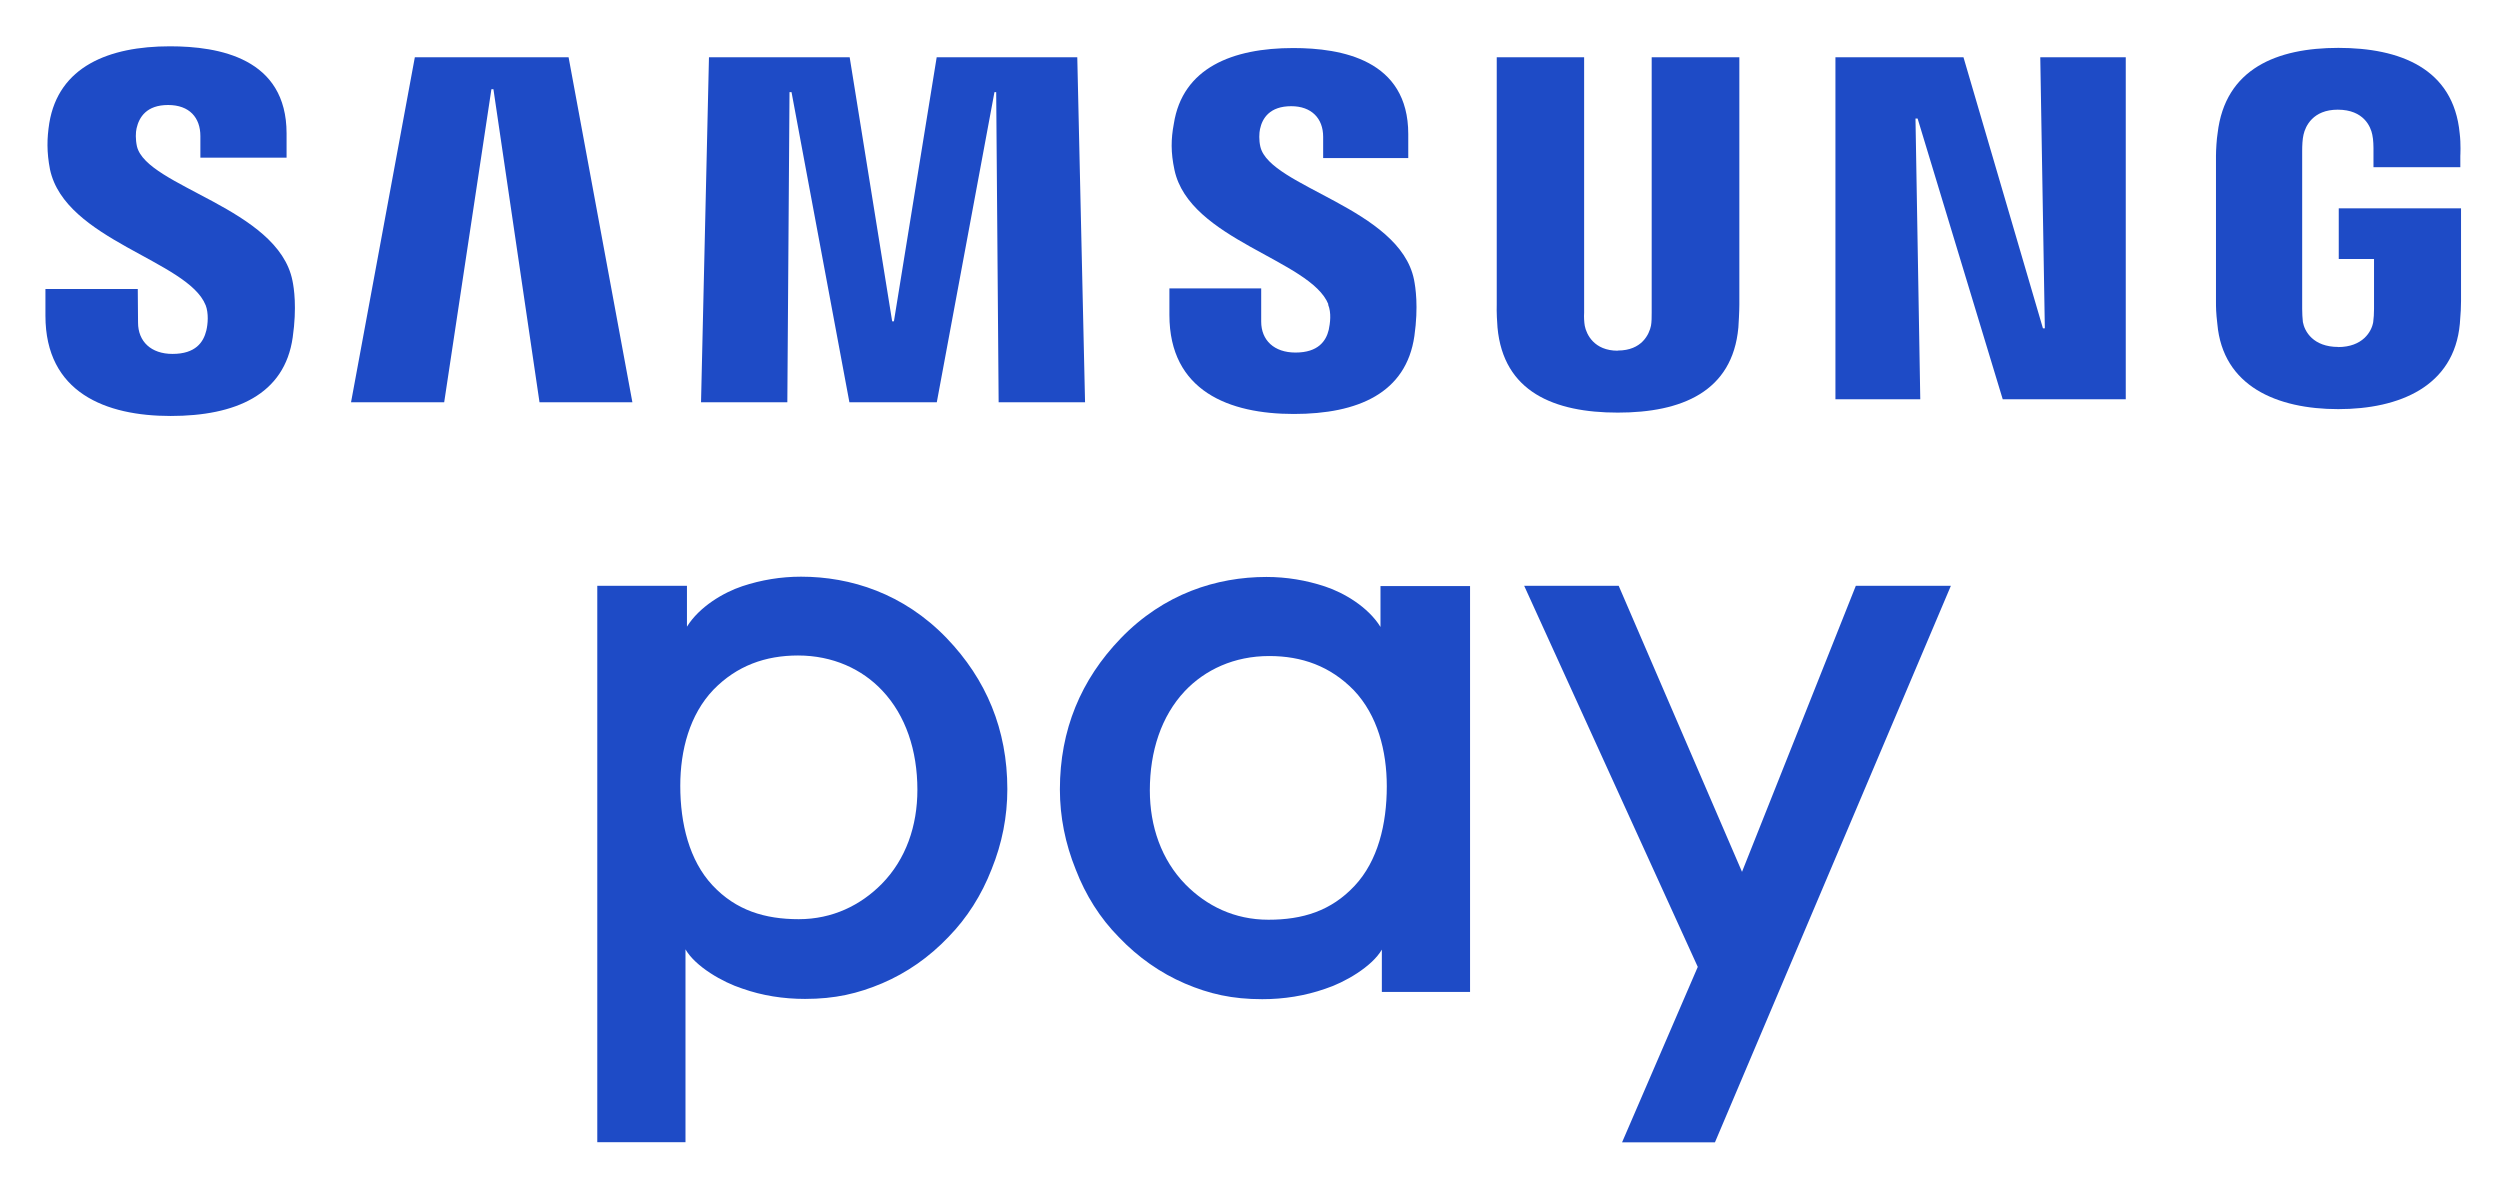 <svg width="46" height="22" viewBox="0 0 46 22" fill="none" xmlns="http://www.w3.org/2000/svg">
<path d="M10.99 21.019V10.779H12.64V11.531C12.867 11.164 13.311 10.902 13.659 10.786C14.009 10.67 14.369 10.611 14.739 10.611C15.652 10.611 16.626 10.919 17.418 11.741C18.148 12.5 18.535 13.425 18.535 14.52C18.535 15.024 18.439 15.517 18.246 15.993C18.061 16.469 17.795 16.888 17.454 17.238C17.094 17.616 16.685 17.899 16.234 18.092C15.785 18.282 15.363 18.38 14.813 18.38C14.411 18.38 14.024 18.319 13.659 18.19C13.299 18.074 12.796 17.786 12.613 17.468V21.017H10.99M14.685 12.061C14.083 12.061 13.558 12.249 13.128 12.69C12.689 13.149 12.517 13.805 12.517 14.459C12.517 15.154 12.682 15.832 13.111 16.291C13.543 16.752 14.075 16.913 14.697 16.913C15.319 16.913 15.836 16.656 16.224 16.264C16.67 15.81 16.88 15.196 16.88 14.533C16.88 13.807 16.665 13.164 16.234 12.707C15.864 12.313 15.326 12.061 14.682 12.061" fill="#1E4BC6"/>
<path d="M29.846 21.019L31.239 17.791L28.045 10.779H29.784L32.053 16.042L34.147 10.779H35.896L31.555 21.019H29.846Z" fill="#1E4BC6"/>
<path d="M25.426 18.247V17.473C25.243 17.788 24.74 18.079 24.38 18.195C24.013 18.323 23.623 18.385 23.226 18.385C22.673 18.385 22.254 18.289 21.803 18.097C21.354 17.904 20.944 17.618 20.584 17.241C20.241 16.893 19.975 16.471 19.793 15.998C19.6 15.519 19.502 15.028 19.502 14.525C19.502 13.43 19.889 12.505 20.621 11.746C21.416 10.922 22.39 10.616 23.302 10.616C23.67 10.616 24.03 10.675 24.38 10.791C24.73 10.907 25.174 11.168 25.401 11.536V10.784H27.049V18.252H25.426M21.8 12.717C21.369 13.176 21.157 13.82 21.157 14.543C21.157 15.204 21.369 15.82 21.813 16.274C22.2 16.666 22.71 16.923 23.339 16.923C23.968 16.923 24.491 16.762 24.923 16.301C25.354 15.842 25.517 15.164 25.517 14.469C25.517 13.815 25.347 13.161 24.91 12.7C24.476 12.256 23.953 12.071 23.354 12.071C22.708 12.071 22.173 12.323 21.8 12.717Z" fill="#1E4BC6"/>
<path d="M37.625 6.041L37.541 1.054H39.114V7.346H36.85L35.284 2.181H35.245L35.333 7.346H33.772V1.054H36.128L37.59 6.041H37.625Z" fill="#1E4BC6"/>
<path d="M9.042 1.641L8.173 7.402H6.459L7.633 1.054H10.462L11.636 7.402H9.927L9.079 1.641H9.042Z" fill="#1E4BC6"/>
<path d="M16.448 5.913L17.235 1.054H19.822L19.965 7.402H18.375L18.33 1.695H18.298L17.237 7.402H15.629L14.564 1.695H14.527L14.487 7.402H12.899L13.045 1.054H15.634L16.416 5.913H16.448Z" fill="#1E4BC6"/>
<path d="M29.767 6.45C30.213 6.45 30.346 6.147 30.378 5.994C30.391 5.925 30.391 5.834 30.391 5.75V1.054H32.004V5.607C32.004 5.725 31.991 5.962 31.986 6.026C31.878 7.212 30.936 7.592 29.767 7.592C28.598 7.592 27.663 7.212 27.554 6.026C27.547 5.962 27.535 5.725 27.54 5.607V1.054H29.148V5.752C29.143 5.834 29.148 5.927 29.16 5.996C29.19 6.149 29.328 6.453 29.767 6.453" fill="#1E4BC6"/>
<path d="M3.783 5.612C3.842 5.765 3.825 5.964 3.796 6.083C3.744 6.295 3.601 6.512 3.174 6.512C2.779 6.512 2.54 6.283 2.54 5.935L2.535 5.318H0.836V5.809C0.836 7.227 1.948 7.654 3.14 7.654C4.331 7.654 5.238 7.264 5.386 6.206C5.465 5.656 5.409 5.296 5.381 5.163C5.115 3.829 2.701 3.439 2.52 2.694C2.491 2.563 2.496 2.433 2.513 2.361C2.56 2.154 2.698 1.932 3.093 1.932C3.487 1.932 3.687 2.166 3.687 2.504V2.901H5.273V2.455C5.273 1.069 4.03 0.852 3.127 0.852C2 0.852 1.078 1.226 0.907 2.265C0.863 2.546 0.858 2.798 0.92 3.118C1.198 4.42 3.455 4.793 3.783 5.614" fill="#1E4BC6"/>
<path d="M24.437 5.604C24.501 5.755 24.474 5.95 24.449 6.068C24.4 6.275 24.254 6.487 23.837 6.487C23.443 6.487 23.206 6.26 23.206 5.918V5.306H21.517V5.794C21.517 7.2 22.622 7.617 23.805 7.617C24.989 7.617 25.875 7.232 26.025 6.181C26.102 5.639 26.045 5.284 26.018 5.146C25.754 3.831 23.366 3.441 23.191 2.701C23.162 2.578 23.169 2.445 23.184 2.376C23.226 2.174 23.364 1.954 23.759 1.954C24.131 1.954 24.346 2.178 24.346 2.516V2.909H25.912V2.467C25.912 1.098 24.681 0.884 23.796 0.884C22.676 0.884 21.758 1.249 21.598 2.28C21.546 2.556 21.541 2.805 21.61 3.126C21.884 4.416 24.116 4.783 24.442 5.599" fill="#1E4BC6"/>
<path d="M43.019 6.386C43.475 6.386 43.638 6.1 43.667 5.927C43.677 5.856 43.682 5.765 43.682 5.686V4.766H43.033V3.833H45.283V5.54C45.283 5.659 45.278 5.747 45.261 5.959C45.155 7.109 44.151 7.528 43.024 7.528C41.897 7.528 40.9 7.109 40.799 5.959C40.774 5.747 40.774 5.659 40.774 5.54V2.869C40.774 2.756 40.787 2.553 40.804 2.452C40.942 1.259 41.901 0.881 43.026 0.881C44.151 0.881 45.145 1.254 45.258 2.452C45.283 2.647 45.27 2.869 45.27 2.869V3.076H43.672V2.721C43.672 2.721 43.672 2.568 43.65 2.477C43.623 2.341 43.5 2.018 43.014 2.018C42.557 2.018 42.419 2.324 42.385 2.477C42.365 2.561 42.36 2.677 42.36 2.78V5.683C42.36 5.765 42.365 5.853 42.373 5.925C42.404 6.098 42.562 6.384 43.026 6.384" fill="#1E4BC6"/>
</svg>
